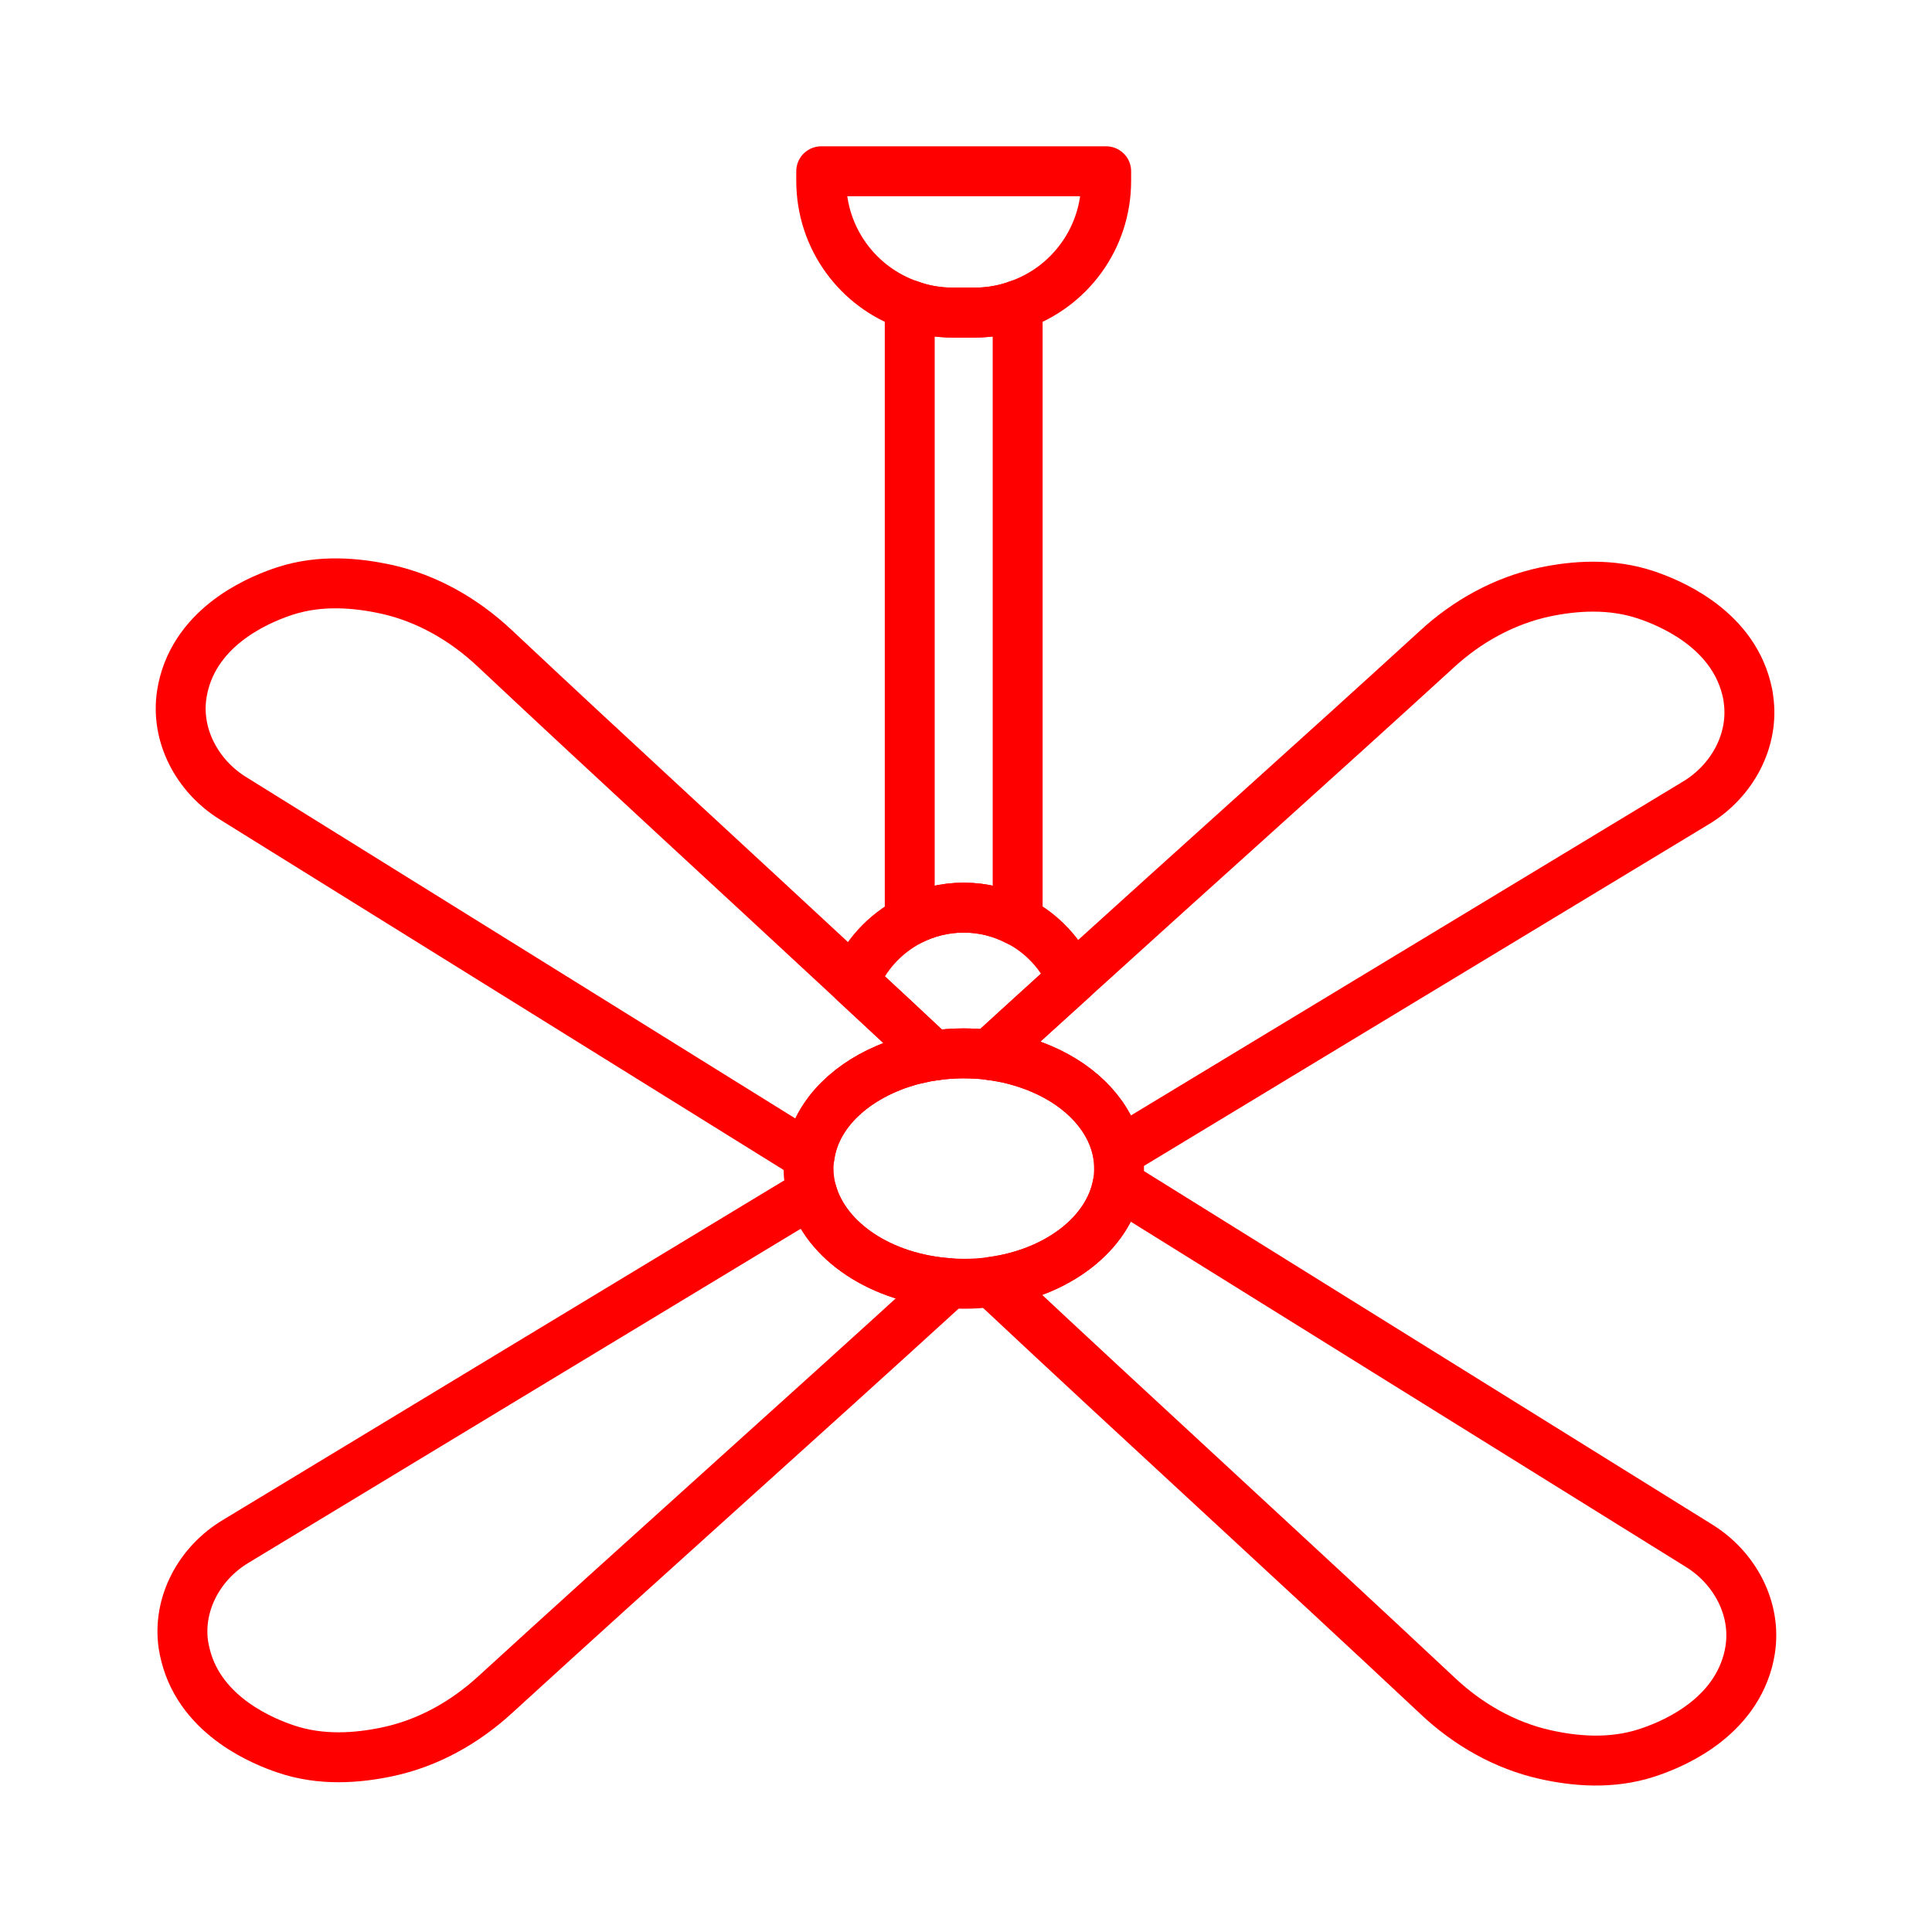 <svg xmlns="http://www.w3.org/2000/svg" id="Layer_150" data-name="Layer 150" viewBox="0 0 100.62 100.62"><defs><style>      .cls-1 {        fill: none;        stroke: red;        stroke-linecap: round;        stroke-linejoin: round;        stroke-width: 2.6px;      }    </style></defs><path class="cls-1" d="M53,15.89v32.07c-.84-.44-1.8-.69-2.81-.69s-1.97.25-2.81.68V15.89c.7.26,1.46.39,2.25.39h1.12c.79,0,1.55-.13,2.25-.39Z"></path><path class="cls-1" d="M57.61,8.92v.5c0,3-1.92,5.55-4.61,6.47-.7.26-1.46.39-2.25.39h-1.12c-.79,0-1.55-.13-2.25-.39-2.69-.92-4.61-3.47-4.61-6.47v-.5h14.84Z"></path><path class="cls-1" d="M55.84,50.99c-1.46,1.32-2.91,2.64-4.34,3.95-.21-.03-.43-.05-.64-.06-.22-.01-.44-.02-.66-.02-.27,0-.54.01-.81.03-.26.02-.52.05-.78.09-1.36-1.28-2.74-2.56-4.12-3.84.55-1.38,1.59-2.51,2.9-3.19.84-.43,1.8-.68,2.81-.68s1.97.25,2.81.69c1.26.64,2.27,1.72,2.83,3.03Z"></path><path class="cls-1" d="M58.28,60.86c0,.27-.02.54-.07.81-.47,2.58-3.14,4.63-6.56,5.09-.47.07-.96.1-1.45.1-.25,0-.5-.01-.75-.03-3.55-.24-6.43-2.17-7.16-4.71-.12-.41-.18-.83-.18-1.26,0-.21.01-.42.05-.62.26-1.96,1.8-3.63,3.99-4.57.23-.1.48-.2.73-.28.12-.04.25-.08.38-.12.23-.07.46-.12.7-.17.2-.05.41-.09.63-.12h.02c.26-.04.52-.07.78-.09.27-.02.54-.03.81-.03.22,0,.44.01.66.02.21.01.43.03.64.06.22.03.43.06.64.1.24.04.47.09.69.15.49.13.97.29,1.41.48,2.11.9,3.62,2.49,3.97,4.36.04.27.07.55.07.83Z"></path><path class="cls-1" d="M48.61,54.98h-.02c-.22.03-.43.07-.63.12-.24.05-.47.1-.7.17-.13.04-.26.08-.38.12-.25.08-.5.18-.73.28-2.19.94-3.73,2.61-3.99,4.57-10.01-6.22-20.03-12.45-30.05-18.68-1.84-1.15-2.98-3.27-2.64-5.42.03-.19.07-.38.12-.57.86-3.21,4.22-4.45,5.25-4.79,1.87-.61,3.77-.42,5.29-.09,2.12.47,4.04,1.58,5.62,3.06,6.11,5.74,12.5,11.59,18.74,17.39,1.38,1.28,2.76,2.56,4.12,3.84Z"></path><path class="cls-1" d="M88.35,41.8c-10.05,6.08-20.1,12.15-30.14,18.23-.35-1.87-1.86-3.46-3.97-4.36-.44-.19-.92-.35-1.41-.48-.22-.06-.45-.11-.69-.15-.21-.04-.42-.07-.64-.1,1.43-1.31,2.88-2.63,4.34-3.95,6.31-5.73,12.79-11.51,18.98-17.17,1.59-1.47,3.53-2.54,5.64-2.99,1.53-.32,3.43-.47,5.29.16,1.03.35,4.38,1.63,5.2,4.85.05.19.09.38.11.57.31,2.15-.85,4.26-2.71,5.39Z"></path><path class="cls-1" d="M91.15,85.93c-.03.19-.07.38-.12.57-.87,3.21-4.22,4.45-5.26,4.79-1.87.61-3.77.43-5.29.09-2.11-.47-4.03-1.57-5.61-3.06-7.59-7.12-15.61-14.42-23.22-21.56,3.42-.46,6.09-2.51,6.56-5.09,10.1,6.29,20.19,12.56,30.29,18.84,1.85,1.15,2.99,3.27,2.65,5.42Z"></path><path class="cls-1" d="M49.45,66.83c-7.76,7.09-15.92,14.35-23.65,21.42-1.6,1.47-3.53,2.55-5.65,2.99-1.52.32-3.43.48-5.29-.16-1.03-.35-4.37-1.63-5.19-4.85-.05-.19-.09-.38-.12-.57-.31-2.15.85-4.26,2.72-5.38,10-6.06,20.02-12.11,30.02-18.16.73,2.54,3.61,4.47,7.16,4.71Z"></path></svg>